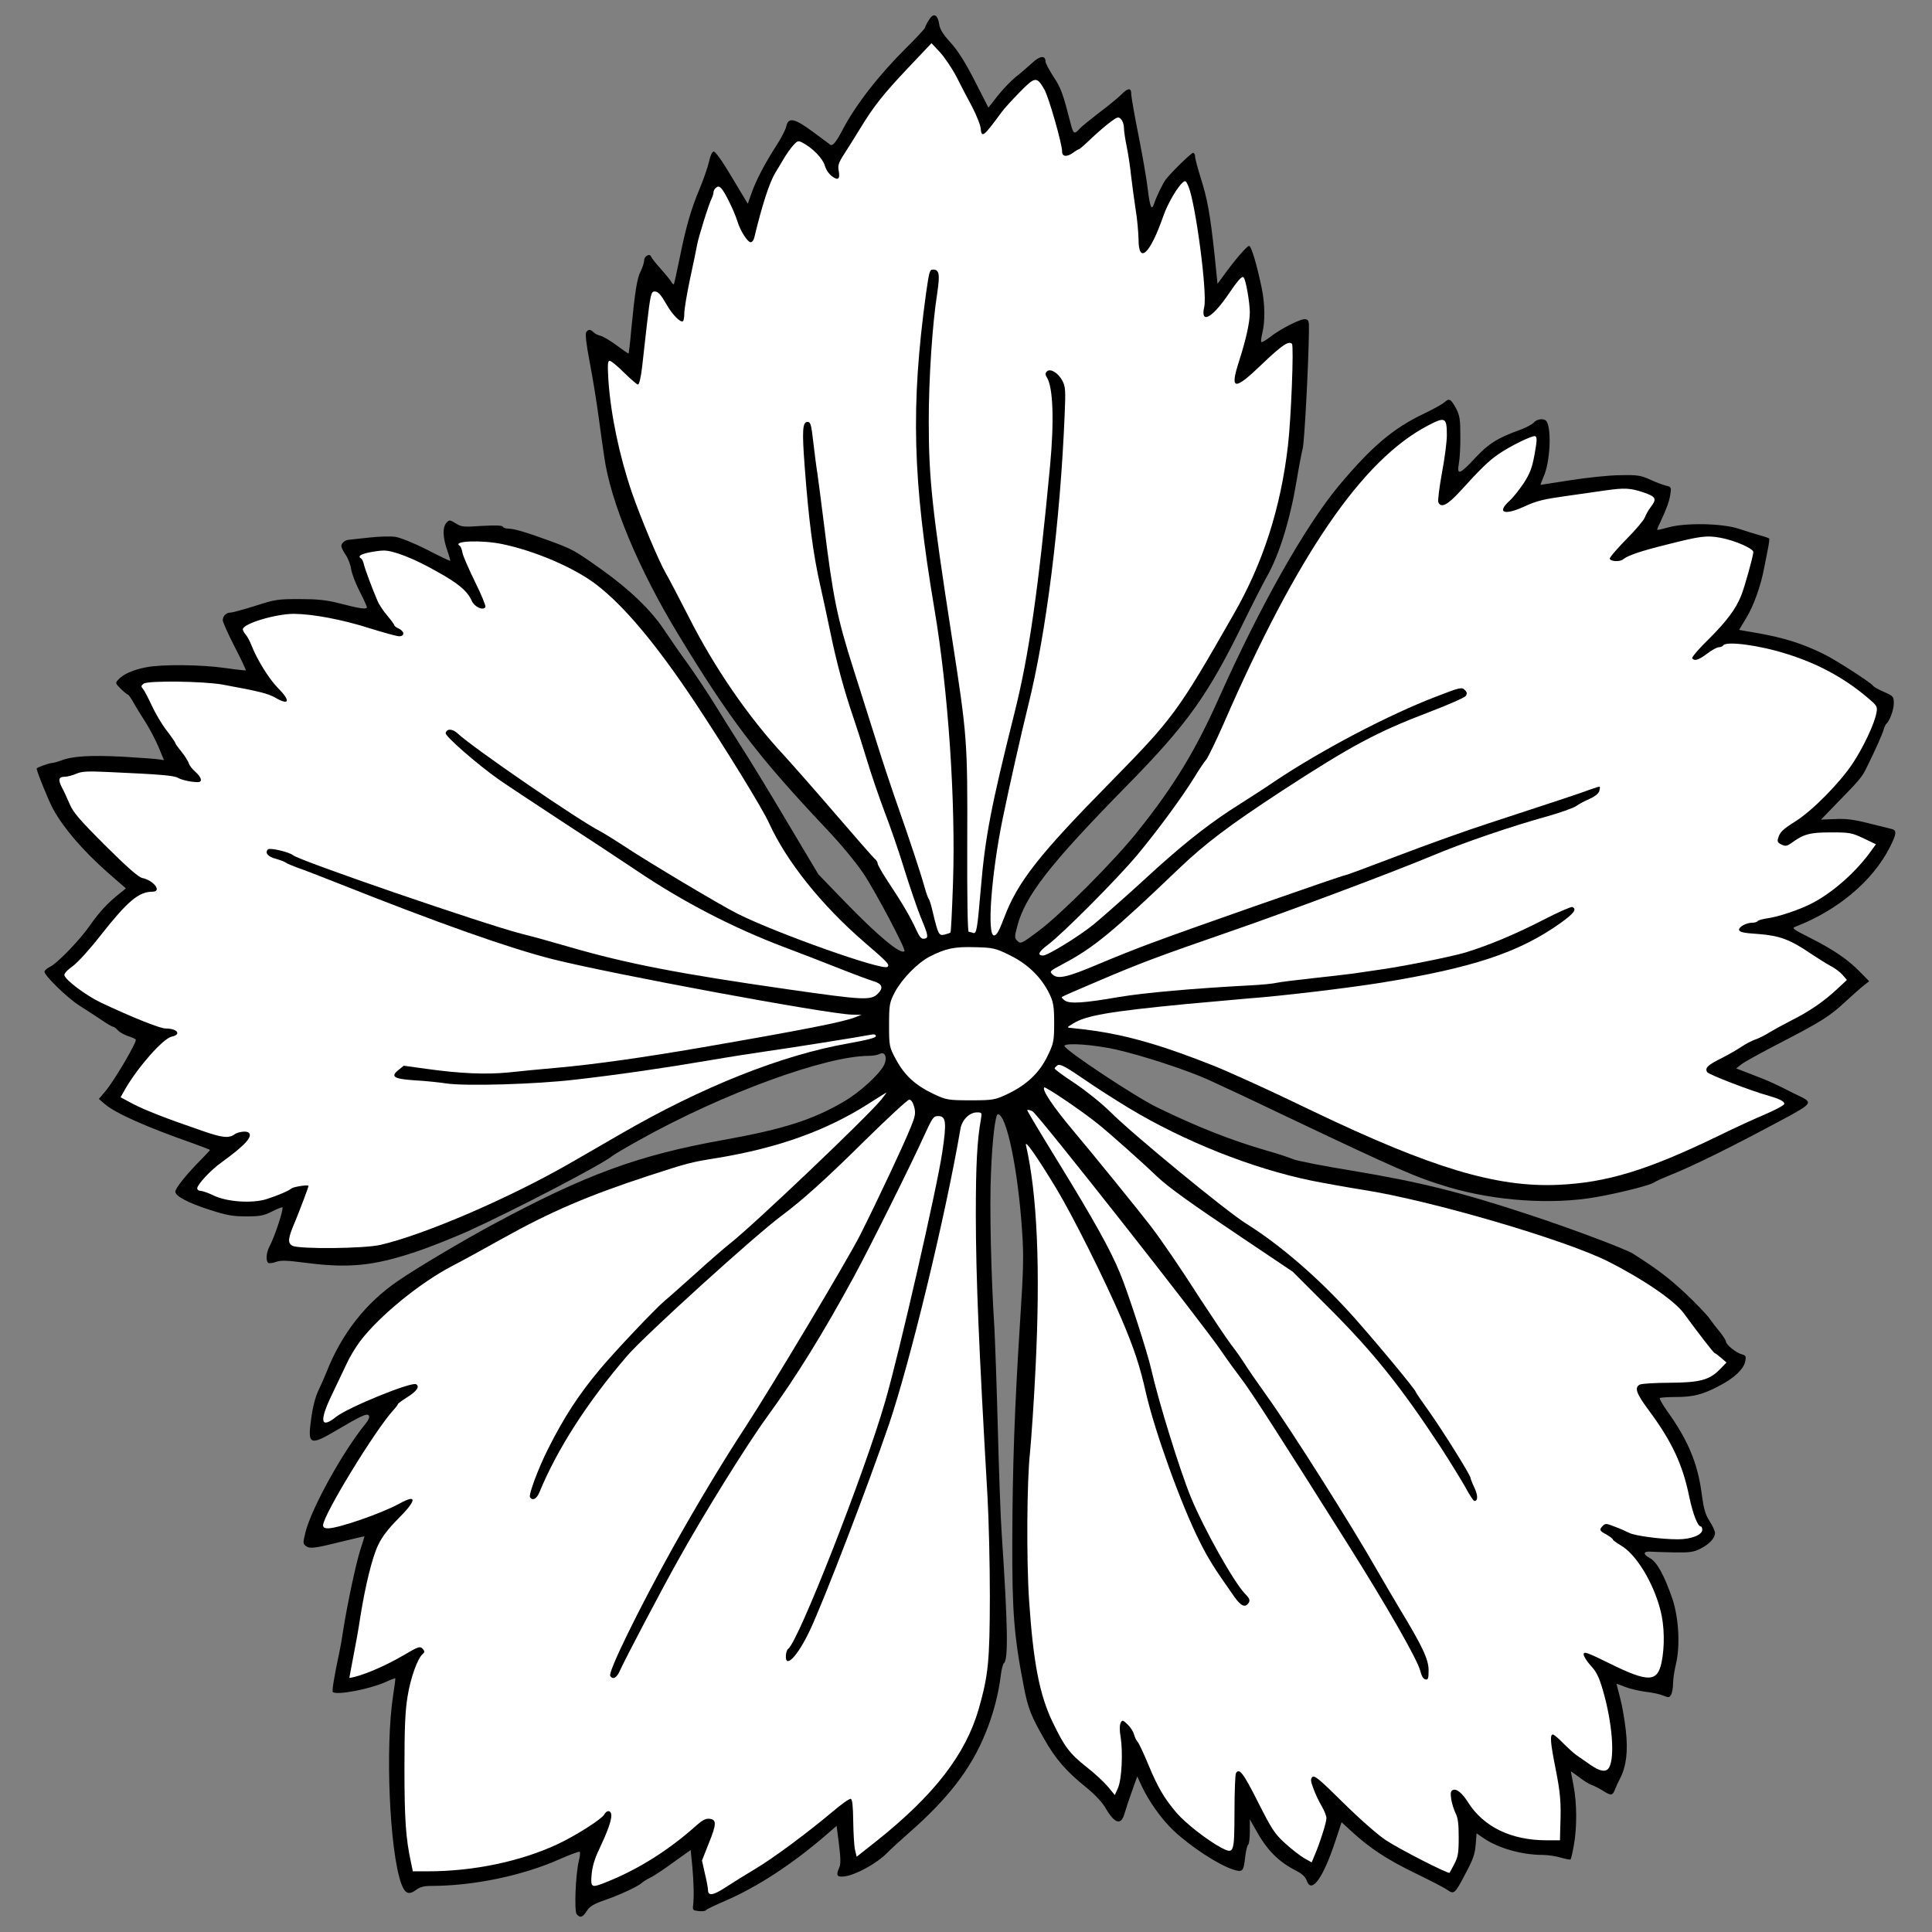 <?xml version="1.0" encoding="UTF-8" standalone="no"?>
<!DOCTYPE svg PUBLIC "-//W3C//DTD SVG 1.1//EN" "http://www.w3.org/Graphics/SVG/1.1/DTD/svg11.dtd">
<svg xmlns:xl="http://www.w3.org/1999/xlink" xmlns="http://www.w3.org/2000/svg" xmlns:dc="http://purl.org/dc/elements/1.1/" version="1.1" viewBox="40.5 67.5 283.5 283.5" width="283.5" height="283.5">
  <rect x="40.5" y="67.5" width="283.5" height="283.5" fill="#808080" stroke="none"/>
  <defs>
    <clipPath id="artboard_clip_path">
      <path d="M 40.5 67.5 L 324 67.5 L 324 340.261 L 307.892 351 L 40.5 351 Z"/>
    </clipPath>
  </defs>
  <g id="Nadeshiko_(1)" stroke="none" stroke-dasharray="none" stroke-opacity="1" fill="none" fill-opacity="1">
    <title>Nadeshiko (1)</title>
    <g id="Nadeshiko_(1)_Art" clip-path="url(#artboard_clip_path)">
      <title>Art</title>
      <g id="Group_122">
        <g id="Graphic_129">
          <path d="M 176.784 70.466 C 176.489 70.922 176.248 71.43 176.248 71.537 C 176.248 71.671 175.017 73.01 173.491 74.509 C 169.395 78.578 166.022 82.941 164.122 86.582 C 163.212 88.322 162.703 88.937 162.355 88.75 C 162.221 88.643 161.043 87.786 159.758 86.823 C 157.081 84.842 156.171 84.654 155.877 86.046 C 155.796 86.475 155.181 87.679 154.512 88.723 C 152.745 91.454 151.487 93.863 150.817 95.737 L 150.228 97.396 L 147.899 93.515 C 146.481 91.132 145.463 89.687 145.223 89.74 C 144.982 89.767 144.714 90.383 144.527 91.266 C 144.339 92.069 143.75 93.783 143.215 95.067 C 141.903 98.173 141.154 100.796 140.243 105.32 C 139.815 107.381 139.44 109.121 139.387 109.202 C 139.307 109.282 139.146 109.095 138.985 108.827 C 138.825 108.559 138.129 107.703 137.433 106.926 C 136.737 106.15 136.121 105.374 136.041 105.16 C 135.853 104.624 135.023 105.079 135.023 105.722 C 135.023 106.016 134.782 106.739 134.515 107.301 C 133.979 108.345 133.685 110.139 133.123 115.948 C 132.962 117.848 132.775 119.374 132.721 119.374 C 132.668 119.374 131.865 118.839 130.981 118.169 C 130.071 117.5 129.027 116.885 128.626 116.777 C 128.251 116.697 127.769 116.456 127.582 116.242 C 127.126 115.814 126.859 115.787 126.538 116.215 C 126.35 116.456 126.511 117.875 127.019 120.579 C 127.448 122.774 128.037 126.388 128.331 128.609 C 128.626 130.805 129 133.455 129.161 134.499 C 130.071 141.111 134.194 151.015 140.029 160.599 C 147.578 173.047 151.727 178.481 161.498 188.841 C 163.8 191.25 166.049 193.98 167.173 195.64 C 168.94 198.263 173.464 206.83 173.223 207.07 C 172.688 207.633 169.342 204.849 164.47 199.816 L 160.588 195.801 L 156.037 188.171 C 153.548 183.969 150.469 178.909 149.184 176.928 C 147.926 174.947 146.186 172.163 145.33 170.771 C 144.473 169.379 142.787 166.836 141.582 165.123 C 140.351 163.436 138.718 161.081 137.941 159.903 C 136.041 157.039 132.882 153.987 128.733 151.042 C 124.771 148.231 124.583 148.124 121.103 146.839 C 117.73 145.608 115.937 145.073 115.107 145.073 C 114.732 145.073 114.357 144.939 114.277 144.778 C 114.143 144.591 113.153 144.564 111.199 144.671 C 108.522 144.858 108.227 144.832 107.371 144.296 C 106.487 143.761 106.434 143.761 106.005 144.216 C 105.417 144.885 105.47 146.358 106.113 148.205 C 106.407 149.035 106.594 149.757 106.568 149.784 C 106.514 149.838 104.988 149.115 103.141 148.151 C 101.24 147.187 99.233 146.384 98.51 146.277 C 97.814 146.17 96.074 146.224 94.655 146.384 C 93.236 146.545 91.871 146.679 91.657 146.706 C 91.095 146.759 90.586 147.214 90.586 147.642 C 90.586 147.83 90.881 148.419 91.229 148.927 C 91.577 149.436 91.952 150.4 92.032 151.042 C 92.139 151.685 92.674 153.13 93.263 154.255 C 93.852 155.406 94.334 156.45 94.334 156.61 C 94.334 156.958 93.317 156.824 90.051 155.968 C 88.311 155.539 86.972 155.406 84.429 155.406 C 81.297 155.406 80.869 155.459 77.978 156.396 C 76.265 156.931 74.632 157.387 74.337 157.387 C 73.695 157.387 73.186 157.895 73.186 158.511 C 73.186 158.779 73.963 160.519 74.926 162.392 C 75.89 164.239 76.613 165.819 76.586 165.872 C 76.532 165.899 75.167 165.765 73.561 165.524 C 69.974 165.016 64.272 164.962 61.943 165.417 C 59.989 165.792 58.57 166.435 57.847 167.238 C 57.392 167.72 57.419 167.773 58.249 168.603 C 58.704 169.058 59.186 169.433 59.266 169.433 C 59.373 169.433 59.721 169.941 60.069 170.557 C 60.417 171.2 61.22 172.484 61.836 173.448 C 62.452 174.412 63.308 176.045 63.763 177.116 L 64.567 179.043 L 63.844 178.936 C 63.469 178.856 61.033 178.695 58.463 178.534 C 53.778 178.293 51.102 178.454 49.469 179.096 C 49.04 179.257 48.398 179.444 48.05 179.471 C 47.461 179.552 45.881 180.14 45.881 180.274 C 45.881 180.703 47.702 185.173 48.318 186.271 C 49.95 189.162 52.627 192.267 56.268 195.506 L 58.972 197.862 L 58.115 198.558 C 56.268 200.03 55.144 201.235 53.698 203.296 C 52.119 205.545 48.906 208.864 47.782 209.399 C 47.407 209.587 47.086 209.854 47.033 210.042 C 46.872 210.524 50.352 213.923 52.172 215.074 C 53.056 215.637 54.474 216.547 55.304 217.109 C 56.134 217.698 56.937 218.153 57.071 218.153 C 57.205 218.153 57.526 218.394 57.794 218.688 C 58.035 218.956 58.704 219.331 59.239 219.518 C 59.775 219.679 60.31 219.92 60.417 220.027 C 60.685 220.268 57.419 225.836 56.027 227.549 L 55.01 228.754 L 55.84 229.476 C 57.339 230.815 61.97 232.876 68.85 235.285 C 70.188 235.767 71.312 236.196 71.312 236.249 C 71.312 236.303 70.67 236.972 69.92 237.748 C 67.913 239.756 66.226 241.871 66.226 242.352 C 66.226 243.022 68.047 243.985 71.259 245.029 C 73.775 245.832 74.632 245.993 76.613 245.993 C 78.62 245.993 79.183 245.886 80.307 245.324 C 81.03 244.949 81.752 244.655 81.913 244.655 C 82.234 244.655 80.842 248.911 80.039 250.41 C 79.557 251.32 79.477 252.578 79.879 252.819 C 80.039 252.9 80.548 252.846 81.03 252.659 C 81.726 252.418 82.582 252.444 85.259 252.792 C 91.63 253.622 95.217 253.274 101.374 251.24 C 103.329 250.597 106.835 249.205 109.191 248.161 C 115.857 245.136 128.92 238.337 130.339 237.132 C 130.633 236.892 132.507 235.794 134.488 234.696 C 146.641 227.924 161.686 222.436 168.003 222.436 C 168.592 222.436 169.288 222.302 169.556 222.168 C 170.386 221.713 170.761 222.731 170.198 223.828 C 169.476 225.22 166.611 227.817 164.309 229.155 C 159.732 231.832 155.502 233.171 146.802 234.75 C 134.14 236.999 126.43 239.836 112.537 247.332 C 108.334 249.607 101.508 253.649 98.885 255.469 C 94.173 258.682 90.613 263.233 88.418 268.827 C 88.124 269.577 87.561 270.835 87.187 271.611 C 86.785 272.468 86.384 273.994 86.169 275.627 C 85.607 279.535 85.955 279.696 89.81 277.42 C 93.477 275.252 94.388 274.824 94.628 275.225 C 94.762 275.439 94.575 275.894 94.173 276.376 C 90.8 280.499 86.25 288.744 85.34 292.277 C 84.938 293.937 84.938 294.017 85.393 294.365 C 85.982 294.794 86.651 294.713 90.934 293.642 C 92.594 293.241 93.959 292.92 93.986 292.947 C 93.986 292.947 93.745 293.803 93.397 294.847 C 92.781 296.694 91.47 302.824 90.854 306.76 C 90.693 307.857 90.452 309.249 90.319 309.838 C 89.569 313.345 89.194 315.62 89.328 315.781 C 89.864 316.289 94.575 315.406 96.984 314.362 C 97.787 313.987 98.456 313.746 98.51 313.773 C 98.537 313.827 98.403 314.951 98.189 316.263 C 97.011 323.865 97.653 339.043 99.367 343.862 C 99.929 345.388 100.464 345.629 101.589 344.799 C 102.124 344.397 102.74 344.237 103.757 344.237 C 109.967 344.237 117.195 342.738 122.656 340.301 C 124.182 339.632 125.467 339.15 125.574 339.231 C 125.654 339.338 125.601 339.927 125.44 340.542 C 124.958 342.523 124.744 347.931 125.119 348.386 C 125.627 348.975 126.002 348.868 126.591 347.931 C 127.019 347.262 127.555 346.913 129.161 346.351 C 131.436 345.575 134.167 344.29 134.702 343.781 C 134.89 343.594 135.425 343.273 135.907 343.032 C 136.389 342.818 137.915 341.801 139.307 340.783 L 141.85 338.963 L 142.091 341.399 C 142.305 343.835 142.358 345.923 142.198 347.181 C 142.117 347.77 142.224 347.85 143.027 347.931 C 143.536 347.984 144.018 347.931 144.098 347.797 C 144.179 347.663 145.463 347.047 146.909 346.432 C 151.567 344.424 156.626 341.131 161.525 336.929 L 163.265 335.429 L 163.613 338.16 C 163.854 340.087 163.881 341.078 163.667 341.506 C 163.131 342.684 163.292 342.978 164.416 342.845 C 166.129 342.604 169.101 340.971 170.627 339.445 C 171.135 338.909 172.527 337.651 173.705 336.607 C 179.594 331.468 182.967 327.104 185.109 321.831 C 186.233 319.1 187.036 316.048 187.357 313.318 C 187.465 312.435 187.679 311.632 187.813 311.551 C 188.482 311.123 188.375 305.769 187.491 292.572 C 187.331 290.43 187.09 283.631 186.929 277.447 C 186.769 271.263 186.528 264.517 186.421 262.456 C 185.912 254.452 185.698 244.574 185.912 239.702 C 186.099 234.83 186.554 231.002 186.929 231.002 C 188.187 231.029 189.847 238.926 190.463 247.867 C 190.73 251.695 190.704 253.462 190.195 261.252 C 189.365 274.262 189.071 282.881 189.044 293.776 C 189.017 303.975 189.285 307.563 190.73 314.978 C 191.319 318.11 191.801 319.314 193.702 322.634 C 195.362 325.578 196.914 327.372 199.725 329.647 C 201.063 330.718 202.188 331.923 202.643 332.672 C 204.035 335.108 204.999 335.429 205.507 333.636 C 205.775 332.726 206.069 331.816 206.819 329.728 L 207.381 328.175 L 207.997 329.513 C 209.067 331.816 210.915 334.412 212.681 336.099 C 215.224 338.481 219.213 341.105 221.435 341.827 C 222.854 342.282 222.988 342.149 223.228 339.9 C 223.335 339.043 223.523 338.267 223.657 338.187 C 223.791 338.106 223.898 337.25 223.898 336.259 L 223.898 334.466 L 224.701 335.885 C 226.414 339.017 228.074 340.676 230.804 342.068 C 231.58 342.47 232.062 342.925 232.25 343.46 C 232.946 345.495 234.686 343.059 236.506 337.491 L 237.363 334.894 L 238.996 336.393 C 241.619 338.776 244.108 340.409 248.258 342.416 C 250.399 343.46 252.487 344.531 252.889 344.825 C 253.853 345.522 254.013 345.388 255.593 342.336 C 256.637 340.409 256.931 339.552 257.038 338.213 L 257.172 336.527 L 258.269 337.277 C 260.411 338.722 263.838 339.686 266.836 339.686 C 267.612 339.686 268.843 339.873 269.539 340.087 C 270.262 340.301 270.905 340.409 270.958 340.355 C 271.038 340.275 271.253 339.365 271.44 338.294 C 271.922 335.644 271.895 332.137 271.413 329.594 C 271.199 328.443 271.012 327.479 271.012 327.452 C 271.012 327.399 271.547 327.8 272.216 328.282 C 272.859 328.791 273.689 329.299 274.01 329.406 C 274.358 329.513 275.081 329.888 275.616 330.209 C 276.901 331.039 277.115 331.012 277.463 330.129 C 277.624 329.701 277.972 328.951 278.239 328.443 C 279.15 326.676 279.417 324.427 279.069 321.402 C 278.909 319.903 278.534 317.762 278.239 316.664 C 277.945 315.567 277.704 314.63 277.704 314.603 C 277.704 314.549 278.293 314.764 279.016 315.058 C 279.738 315.326 281.077 315.647 282.014 315.754 C 282.951 315.861 284.102 316.102 284.584 316.316 C 285.36 316.637 285.467 316.611 285.735 316.156 C 285.869 315.861 286.003 315.138 286.003 314.549 C 286.003 313.96 286.19 312.675 286.431 311.658 C 287.073 308.955 286.832 304.859 285.895 302.075 C 284.718 298.675 283.647 296.694 282.603 296.132 C 281.505 295.543 281.612 295.088 282.817 295.195 C 283.326 295.222 284.878 295.275 286.297 295.302 C 288.492 295.329 289.054 295.249 290.045 294.74 C 291.356 294.071 292.133 293.214 292.159 292.465 C 292.159 292.17 291.812 291.394 291.356 290.698 C 290.714 289.681 290.5 288.931 290.179 286.522 C 289.616 282.212 288.144 278.732 285.173 274.61 C 284.477 273.619 283.968 272.736 284.048 272.655 C 284.155 272.575 285.199 272.495 286.377 272.495 C 288.974 272.495 290.339 272.147 292.829 270.835 C 294.997 269.711 296.362 268.399 296.603 267.248 C 296.737 266.525 296.683 266.391 296.095 266.231 C 295.291 266.043 293.766 264.812 293.766 264.357 C 293.766 264.196 293.364 263.581 292.909 262.992 C 292.427 262.429 291.731 261.519 291.356 260.984 C 290.982 260.449 289.429 258.816 287.876 257.343 C 285.387 255.014 283.647 253.703 280.113 251.454 C 279.043 250.785 270.958 247.733 264.908 245.752 C 255.03 242.486 248.847 240.934 238.996 239.301 C 234.712 238.605 230.777 237.828 230.296 237.614 C 229.787 237.4 228.074 236.811 226.441 236.356 C 221.248 234.857 216.268 232.903 210.379 230.039 C 207.14 228.486 196.539 221.446 196.7 220.964 C 196.861 220.482 200.956 220.776 204.222 221.499 C 208.023 222.356 214.287 224.39 217.634 225.863 C 218.945 226.451 224.005 228.807 228.85 231.136 C 245.822 239.194 248.231 240.264 253.076 241.71 C 259.956 243.744 268.281 244.307 274.759 243.156 C 278.106 242.567 282.549 241.442 283.165 241.041 C 283.486 240.827 284.37 240.425 285.173 240.104 C 288.787 238.685 294.649 235.794 303.081 231.243 C 306.16 229.557 306.374 229.262 304.955 228.539 C 304.473 228.325 303.215 227.683 302.144 227.147 C 301.1 226.612 299.468 225.889 298.531 225.541 C 297.594 225.167 296.496 224.765 296.041 224.578 L 295.265 224.283 L 296.041 223.667 C 296.496 223.319 299.012 221.927 301.663 220.562 C 307.712 217.43 308.971 216.654 311.353 214.432 C 312.397 213.468 313.602 212.398 314.03 212.076 L 314.78 211.487 L 313.441 210.122 C 311.701 208.329 309.56 206.856 306.106 205.116 C 303.563 203.831 303.376 203.697 303.965 203.483 C 310.202 201.074 315.342 196.737 317.831 191.785 C 318.849 189.751 318.875 189.296 317.938 189.108 C 317.51 189.001 315.984 188.626 314.485 188.252 C 312.424 187.743 311.3 187.609 309.747 187.689 L 307.712 187.77 L 310.041 185.361 C 313.468 181.854 313.736 181.532 314.458 180.033 C 315.636 177.651 316.734 175.215 316.921 174.519 C 317.028 174.144 317.189 173.796 317.296 173.716 C 317.778 173.314 318.393 171.655 318.393 170.744 C 318.393 169.7 318.34 169.647 316.948 169.031 C 316.145 168.683 315.422 168.282 315.342 168.121 C 315.074 167.693 310.095 164.48 308.301 163.57 C 305.089 161.964 302.332 161.081 298.156 160.358 L 295.693 159.93 L 296.737 158.19 C 297.835 156.423 298.905 153.371 299.36 150.882 C 299.521 150.132 299.762 148.847 299.923 148.044 C 300.083 147.268 300.164 146.572 300.11 146.518 C 300.056 146.465 299.414 146.224 298.691 146.036 C 297.968 145.822 296.55 145.394 295.506 145.046 C 293.096 144.296 287.823 144.189 285.333 144.885 C 284.477 145.126 283.727 145.287 283.674 145.26 C 283.647 145.206 283.834 144.698 284.129 144.136 C 285.092 142.048 285.414 141.164 285.601 140.067 C 285.762 138.996 285.735 138.942 285.012 138.782 C 284.611 138.675 283.54 138.3 282.683 137.898 C 281.264 137.256 280.809 137.176 278.266 137.229 C 276.714 137.229 273.448 137.577 271.038 137.952 C 268.602 138.327 266.595 138.648 266.568 138.648 C 266.514 138.648 266.729 138.113 266.996 137.47 C 267.96 135.355 268.201 130.59 267.451 129.332 C 267.13 128.85 266.059 128.931 265.551 129.52 C 265.31 129.787 264.346 130.296 263.436 130.617 C 260.25 131.768 258.885 132.625 256.931 134.74 C 254.656 137.176 254.254 137.283 254.575 135.489 C 254.709 134.793 254.816 132.973 254.789 131.42 C 254.789 129.011 254.682 128.449 254.174 127.458 C 253.397 126.013 253.157 125.906 252.461 126.521 C 252.139 126.816 250.828 127.539 249.543 128.154 C 244.992 130.296 241.78 133 236.908 138.835 C 231.982 144.778 225.45 156.343 219.454 169.727 C 215.947 177.624 212.788 182.817 207.435 189.51 C 204.062 193.766 196.165 201.69 192.845 204.153 C 190.409 205.973 190.275 206.026 189.82 205.598 C 189.365 205.143 189.338 205.036 189.767 203.43 C 190.945 198.933 194.505 194.355 205.828 182.817 C 214.743 173.743 217.741 169.54 222.961 158.859 C 224.326 156.048 225.905 152.996 226.441 152.033 C 228.208 148.927 229.814 143.734 230.751 138.113 C 231.099 135.971 231.527 133.803 231.661 133.294 C 231.902 132.464 232.517 120.98 232.571 116.162 C 232.598 114.582 232.544 114.422 232.036 114.341 C 231.366 114.234 228.341 115.787 226.816 116.992 C 226.227 117.447 225.664 117.768 225.584 117.688 C 225.504 117.581 225.584 116.992 225.745 116.322 C 226.146 114.689 226.119 112.12 225.664 109.871 C 224.942 106.364 224.112 103.58 223.791 103.58 C 223.469 103.58 221.569 105.802 219.963 108.051 L 219.159 109.148 L 218.704 104.704 C 218.062 98.842 217.66 96.62 216.67 93.542 C 216.242 92.15 215.867 90.758 215.867 90.463 C 215.867 90.169 215.733 89.928 215.572 89.928 C 215.305 89.928 212.467 92.685 211.584 93.809 C 211.129 94.398 210.165 96.406 209.871 97.343 C 209.496 98.494 209.255 97.959 208.934 95.335 C 208.773 93.916 208.157 90.329 207.568 87.385 C 206.979 84.44 206.498 81.71 206.498 81.281 C 206.498 80.344 206.016 80.371 205.025 81.388 C 204.597 81.817 203.151 83.021 201.813 84.012 C 200.501 85.029 199.163 86.1 198.895 86.421 C 198.172 87.224 197.985 87.144 197.664 85.832 C 196.432 81.067 196.191 80.425 195.094 78.765 C 194.451 77.774 193.916 76.757 193.916 76.516 C 193.916 75.579 193.059 75.686 191.935 76.757 C 191.319 77.319 190.275 78.23 189.579 78.765 C 188.91 79.3 187.706 80.532 186.929 81.522 L 185.537 83.289 L 183.529 79.354 C 182.111 76.597 181.067 74.937 179.996 73.759 C 178.845 72.501 178.417 71.805 178.309 71.002 C 178.069 69.556 177.453 69.342 176.784 70.466 Z" fill="black"/>
        </g>
        <g id="Graphic_128">
          <path d="M 180.853 78.765 C 181.468 79.996 182.512 82.004 183.155 83.182 C 183.77 84.387 184.333 85.752 184.386 86.234 C 184.547 87.813 184.734 87.679 187.518 83.905 C 187.839 83.45 189.017 82.165 190.115 81.04 C 192.39 78.711 192.631 78.685 193.755 80.639 C 194.371 81.683 196.379 88.67 196.352 89.74 C 196.352 90.49 197.021 90.57 197.905 89.955 C 198.333 89.633 198.761 89.392 198.842 89.392 C 198.922 89.392 199.752 88.67 200.662 87.786 C 201.599 86.903 202.857 85.832 203.473 85.377 C 204.49 84.627 204.624 84.601 204.999 85.002 C 205.239 85.216 205.427 85.805 205.427 86.26 C 205.427 86.742 205.614 87.947 205.828 88.991 C 206.042 90.008 206.337 91.935 206.471 93.274 C 206.631 94.586 206.926 96.834 207.14 98.226 C 207.381 99.618 207.542 101.599 207.568 102.59 C 207.568 106.364 209.255 104.812 211.209 99.19 C 211.825 97.423 213.27 94.907 214.1 94.238 C 214.448 93.943 214.555 94.05 214.903 94.88 C 215.947 97.396 217.687 110.567 217.205 112.548 C 216.643 115.011 218.223 114.288 220.498 111.049 C 222.211 108.532 222.747 107.944 222.988 108.211 C 223.309 108.532 223.871 111.745 223.898 113.297 C 223.898 114.796 223.362 117.259 222.292 120.579 C 220.953 124.755 221.595 124.862 225.584 121.034 C 228.609 118.143 229.6 117.473 230.081 117.955 C 230.376 118.25 229.948 129.065 229.492 132.893 C 228.422 142.101 225.825 150.159 221.515 157.654 C 213.297 172.056 212.655 172.886 203.312 182.416 C 192.979 192.909 189.82 196.925 187.866 202.118 C 187.09 204.153 186.742 204.768 186.367 204.768 C 185.296 204.768 185.965 195.801 187.625 187.663 C 188.616 182.844 190.382 175.028 191.373 171.039 C 194.023 160.438 196.084 144.082 196.727 128.342 C 196.887 124.781 196.834 124.219 196.406 123.389 C 195.79 122.212 194.612 121.516 194.13 121.997 C 193.862 122.265 193.862 122.453 194.103 122.854 C 195.04 124.3 195.201 129.279 194.585 135.864 C 192.872 154.04 191.48 163.704 189.365 172.11 C 185.885 185.976 185.055 190.393 184.413 197.996 C 183.904 203.938 183.797 204.581 183.289 204.393 C 183.074 204.313 182.78 204.233 182.646 204.233 C 182.485 204.233 182.405 199.173 182.432 191.169 C 182.485 176.152 182.432 175.536 180.157 160.867 C 177.265 142.208 176.784 137.684 176.784 129.305 C 176.784 123.015 177.319 115.011 178.015 110.62 C 178.443 107.756 178.336 107.06 177.426 107.06 C 176.917 107.06 176.864 107.248 176.382 110.567 C 174.133 127.057 174.401 137.818 177.613 156.851 C 179.648 168.897 180.745 185.146 180.344 197.059 C 180.21 200.994 180.049 204.286 179.969 204.34 C 179.916 204.393 179.541 204.527 179.139 204.634 C 178.283 204.849 178.176 204.661 177.426 201.556 C 177.185 200.458 176.891 199.495 176.784 199.414 C 176.703 199.334 176.409 198.558 176.168 197.674 C 175.606 195.64 174 190.795 172.233 185.762 C 171.483 183.62 170.065 179.418 169.128 176.393 C 168.164 173.368 166.665 168.603 165.781 165.819 C 163.319 158.083 162.756 155.325 161.391 144.27 C 161.016 141.245 160.588 138.006 160.454 137.042 C 160.294 136.078 160.026 133.963 159.839 132.357 C 159.544 129.734 159.437 129.413 158.982 129.413 C 158.259 129.413 158.179 130.697 158.58 135.971 C 159.169 143.841 159.812 148.82 160.883 153.505 C 161.257 155.111 161.9 158.19 162.355 160.331 C 163.238 164.641 164.363 168.817 165.674 172.645 C 166.156 174.037 167.066 176.875 167.682 178.936 C 168.298 180.997 169.476 184.424 170.279 186.565 C 171.108 188.707 172.447 192.561 173.223 195.131 C 174.026 197.701 175.097 200.833 175.606 202.091 C 176.757 204.849 176.784 205.143 176.114 205.25 C 175.686 205.304 175.445 205.009 174.937 203.912 C 174.16 202.198 172.929 200.057 170.841 196.925 C 169.984 195.64 169.288 194.409 169.288 194.221 C 169.288 194.034 169.101 193.686 168.833 193.498 C 168.592 193.284 165.969 190.286 162.997 186.833 C 160.026 183.38 156.626 179.525 155.475 178.267 C 150.362 172.779 145.303 165.444 141.555 158.002 C 140.136 155.245 138.637 152.354 138.209 151.631 C 137.138 149.784 134.488 143.44 133.203 139.719 C 131.383 134.365 130.125 128.369 129.777 123.309 C 129.643 120.953 129.67 120.445 129.964 120.445 C 130.178 120.445 131.115 121.221 132.079 122.185 C 133.042 123.122 133.953 123.925 134.113 123.925 C 134.301 123.925 134.542 122.908 134.729 121.301 C 134.89 119.883 135.211 117.099 135.425 115.118 C 135.934 110.781 136.041 110.272 136.549 110.272 C 137.085 110.272 137.459 110.701 138.37 112.28 C 139.146 113.645 140.351 114.877 140.699 114.636 C 140.832 114.582 140.913 114.047 140.913 113.485 C 140.913 112.896 141.287 110.647 141.743 108.479 C 142.224 106.311 142.679 104.035 142.787 103.446 C 143.001 102.268 144.553 97.289 144.955 96.567 C 145.089 96.299 145.196 95.924 145.196 95.71 C 145.196 95.523 145.356 95.201 145.571 95.041 C 145.865 94.8 146.026 94.827 146.347 95.148 C 146.855 95.656 148.247 98.494 148.703 99.966 C 149.131 101.385 150.202 103.045 150.657 103.045 C 150.844 103.045 151.085 102.777 151.165 102.429 C 152.343 97.557 153.387 94.318 154.271 92.846 C 154.512 92.471 155.047 91.561 155.475 90.838 C 155.904 90.115 156.546 89.205 156.921 88.803 C 157.536 88.134 157.644 88.107 158.286 88.455 C 159.732 89.205 161.231 90.758 161.525 91.775 C 161.686 92.364 162.114 93.006 162.569 93.354 C 163.506 94.05 163.8 93.783 163.56 92.498 C 163.426 91.775 163.56 91.347 164.416 90.035 C 164.978 89.178 166.022 87.492 166.745 86.314 C 168.699 83.102 170.091 81.335 173.812 77.4 L 177.185 73.839 L 178.443 75.178 C 179.113 75.927 180.21 77.534 180.853 78.765 Z" fill="#FFFFFF"/>
        </g>
        <g id="Graphic_127">
          <path d="M 252.809 131.367 C 252.809 132.33 252.487 134.82 252.086 136.908 C 251.711 138.996 251.47 140.923 251.55 141.164 C 251.925 142.128 252.916 141.619 254.816 139.531 C 257.6 136.453 258.992 135.088 260.331 134.178 C 262.098 132.946 265.363 131.367 265.765 131.501 C 266.059 131.634 266.059 132.089 265.685 134.151 C 265.31 136.212 265.015 136.935 264.105 138.38 C 263.463 139.317 262.553 140.495 262.044 140.95 C 260.036 142.77 261.241 143.199 264.346 141.753 C 265.952 141.004 267.077 140.736 270.342 140.281 C 272.564 139.96 275.161 139.585 276.178 139.451 C 278.802 139.076 279.738 139.103 281.639 139.746 C 283.513 140.388 283.674 140.682 282.683 141.967 C 282.335 142.422 281.987 143.092 281.853 143.44 C 281.746 143.788 280.542 145.233 279.15 146.625 C 277.758 148.044 276.66 149.329 276.714 149.49 C 276.874 149.918 278.239 149.971 278.721 149.543 C 279.39 149.008 281.211 148.365 285.226 147.375 C 289.991 146.17 290.928 146.036 292.963 146.411 C 295.024 146.786 297.781 147.99 297.781 148.499 C 297.781 149.061 296.469 153.773 295.988 154.924 C 295.184 156.905 293.873 158.645 291.303 161.215 C 289.831 162.633 288.733 163.945 288.813 164.079 C 289.108 164.561 289.777 164.347 291.008 163.41 C 291.678 162.901 292.454 162.473 292.722 162.473 C 292.989 162.473 293.284 162.339 293.364 162.205 C 293.792 161.536 298.691 162.178 302.707 163.463 C 307.338 164.909 311.192 167.024 314.592 169.915 C 315.957 171.066 316.011 171.2 315.85 172.083 C 315.556 173.716 313.95 177.116 312.344 179.552 C 310.47 182.362 306.508 186.405 304.018 187.984 C 302.037 189.242 301.689 189.59 301.422 190.5 C 301.261 190.982 301.368 191.169 301.93 191.437 C 302.492 191.705 302.733 191.651 303.349 191.223 C 305.169 189.885 306.08 189.644 309.158 189.644 C 311.915 189.644 312.21 189.697 313.923 190.5 L 315.77 191.384 L 315.154 192.24 C 312.933 195.399 309.372 198.558 306.213 200.137 C 304.473 201.021 301.502 202.011 300.003 202.225 C 299.227 202.332 298.531 202.52 298.424 202.654 C 298.343 202.787 298.022 202.894 297.674 202.894 C 296.764 202.894 295.613 203.51 295.693 203.965 C 295.773 204.286 296.389 204.42 298.504 204.554 C 301.636 204.795 303.162 205.357 306.187 207.418 C 307.231 208.114 308.569 208.944 309.158 209.266 C 309.747 209.56 310.523 210.149 310.871 210.55 L 311.514 211.3 L 309.988 212.719 C 308.114 214.459 306.026 215.904 303.403 217.216 C 302.305 217.778 300.833 218.581 300.164 218.983 C 299.494 219.411 298.531 219.893 298.022 220.054 C 297.513 220.241 296.63 220.696 296.041 221.098 C 295.452 221.499 294.194 222.222 293.257 222.704 C 291.089 223.774 290.634 224.203 291.008 224.819 C 291.223 225.193 297.594 227.629 300.056 228.299 C 301.556 228.727 302.332 229.102 302.332 229.476 C 302.332 229.664 301.1 230.333 299.601 230.975 C 298.075 231.618 294.97 233.037 292.695 234.161 C 282.201 239.247 276.259 241.041 269.138 241.362 C 260.063 241.763 250.533 238.872 233.187 230.574 C 227.619 227.897 225.504 226.907 220.552 224.711 C 218.463 223.774 214.127 222.142 211.45 221.258 C 206.31 219.599 202.75 218.849 197.664 218.34 C 197.021 218.287 197.021 218.26 197.958 217.698 C 199.832 216.52 203.205 215.931 214.528 214.834 C 218.276 214.486 222.452 214.111 223.764 214.004 C 228.261 213.682 238.192 212.505 243.172 211.702 C 256.69 209.506 263.436 207.258 269.486 202.948 C 271.467 201.529 271.949 200.887 271.199 200.592 C 271.012 200.539 269.111 201.369 266.996 202.466 C 262.767 204.634 259.046 206.187 255.486 207.285 C 253.29 207.927 245.795 209.426 242.502 209.854 C 241.619 209.988 240.066 210.202 239.022 210.363 C 238.005 210.497 235.275 210.818 232.999 211.059 C 230.724 211.3 228.422 211.594 227.913 211.702 C 227.404 211.835 225.531 212.023 223.764 212.103 C 215.706 212.531 208.452 213.174 204.758 213.79 C 199.511 214.7 197.423 214.834 196.727 214.298 C 196.432 214.084 196.245 213.87 196.325 213.79 C 196.406 213.709 198.895 212.612 201.893 211.354 C 207.809 208.837 210.272 207.9 220.953 204.206 C 229.573 201.235 244.697 195.56 250.533 193.124 C 255.245 191.143 262.312 188.733 267.639 187.261 C 269.513 186.726 271.413 186.056 271.815 185.762 C 272.216 185.468 273.1 185.012 273.769 184.718 C 274.492 184.397 275.054 183.969 275.161 183.62 C 275.268 183.299 275.295 183.005 275.241 182.951 C 275.188 182.898 274.492 183.112 273.689 183.406 C 272.19 183.969 269.673 184.798 258.966 188.305 C 255.646 189.376 249.623 191.544 245.554 193.097 C 241.485 194.649 238.032 195.934 237.871 195.934 C 237.523 195.934 214.769 203.885 209.576 205.839 C 207.515 206.589 204.035 207.981 201.813 208.918 C 197.155 210.898 195.763 211.22 194.987 210.524 C 194.451 210.042 194.478 210.015 196.593 208.891 C 201.063 206.508 203.767 204.26 213.538 194.917 C 217.393 191.25 220.819 188.653 228.582 183.567 C 238.781 176.928 242.583 174.894 250.185 172.003 C 252.996 170.932 255.432 169.861 255.593 169.62 C 255.807 169.272 255.78 169.058 255.432 168.737 C 255.004 168.308 254.736 168.362 251.283 169.7 C 244.269 172.377 234.391 177.571 227.512 182.175 C 226.2 183.085 223.898 184.557 222.425 185.494 C 218.49 187.957 215.01 190.634 210.379 194.783 C 209.951 195.185 208.077 196.871 206.23 198.558 C 204.383 200.217 202 202.305 200.93 203.189 C 198.815 204.902 194.237 207.713 193.568 207.713 C 192.658 207.713 192.899 207.151 194.237 206.16 C 196.406 204.554 204.463 196.443 207.354 192.99 C 210.406 189.322 213.966 184.477 215.76 181.559 C 216.456 180.408 217.259 179.23 217.527 178.936 C 217.767 178.615 218.919 176.286 220.043 173.716 C 230.858 148.901 240.388 134.981 250.025 129.948 C 252.568 128.609 252.809 128.743 252.809 131.367 Z" fill="#FFFFFF"/>
        </g>
        <g id="Graphic_126">
          <path d="M 114.25 147.348 C 119.096 148.365 124.798 150.828 127.983 153.264 C 132.079 156.396 136.763 161.991 142.439 170.504 C 146.989 177.383 152.343 186.056 153.36 188.305 C 155.93 193.927 161.043 200.325 167.334 205.759 C 170.761 208.703 171.082 209.051 170.734 209.373 C 170.118 210.015 154.351 204.42 148.676 201.556 C 146.213 200.325 135.238 193.766 132.079 191.651 C 130.821 190.821 129.268 189.858 128.626 189.51 C 125.413 187.877 109.994 177.303 107.665 175.135 C 106.916 174.412 106.032 174.385 105.898 175.081 C 105.818 175.536 110.503 179.632 113.688 181.88 C 114.759 182.63 118.882 185.361 122.843 187.957 C 126.832 190.554 131.758 193.793 133.819 195.185 C 140.725 199.843 148.007 203.617 155.636 206.508 C 157.483 207.204 160.909 208.516 163.265 209.453 C 165.621 210.39 168.057 211.3 168.699 211.487 C 169.957 211.862 170.172 212.451 169.315 213.308 C 168.298 214.325 167.254 214.271 156.064 212.665 C 140.163 210.39 132.427 208.891 124.048 206.455 C 121.773 205.786 118.587 204.902 116.954 204.501 C 111.547 203.109 84.483 193.82 83.492 192.99 C 82.903 192.508 80.093 191.865 79.825 192.133 C 79.316 192.642 79.825 193.231 81.003 193.525 C 81.645 193.713 82.288 193.953 82.448 194.087 C 82.609 194.221 83.385 194.542 84.188 194.837 C 84.992 195.105 87.615 196.122 90.051 197.085 C 104.854 202.975 115.241 206.642 121.585 208.248 C 130.312 210.443 161.82 216.279 165.487 216.386 L 166.906 216.413 L 166.022 216.761 C 164.443 217.43 158.34 218.635 143.456 221.205 C 134.89 222.677 127.93 223.667 122.308 224.176 C 119.952 224.39 116.713 224.685 115.08 224.872 C 111.788 225.193 107.986 225.033 103.034 224.337 L 99.741 223.882 L 99.019 224.47 C 97.734 225.488 98.242 225.809 101.321 226.023 C 102.82 226.103 104.908 226.318 105.952 226.478 C 108.709 226.907 119.122 226.612 124.985 225.916 C 131.302 225.193 137.915 224.23 144.527 223.105 C 147.471 222.597 151.272 222.008 152.959 221.767 C 155.877 221.365 166.692 219.652 168.298 219.331 C 168.78 219.224 169.02 219.304 169.02 219.545 C 169.02 219.786 167.789 220.107 164.925 220.616 C 155.208 222.329 143.509 226.987 131.677 233.84 C 129.188 235.285 125.815 237.213 124.209 238.15 C 115.241 243.316 102.793 248.67 96.342 250.169 C 93.959 250.731 84.376 250.812 83.412 250.303 C 82.663 249.901 82.743 249.205 83.84 246.662 C 84.51 245.029 85.768 241.71 85.768 241.523 C 85.768 241.308 83.653 241.63 83.305 241.871 C 82.796 242.272 81.297 242.915 79.638 243.45 C 77.55 244.119 73.775 243.878 71.821 242.915 C 71.045 242.54 70.188 242.245 69.92 242.245 C 69.653 242.245 69.439 242.085 69.439 241.871 C 69.439 241.335 71.419 239.194 72.999 238.069 C 76.586 235.473 77.737 234.161 76.907 233.652 C 76.532 233.438 75.408 233.599 74.926 233.947 C 74.096 234.563 73.079 234.455 70.188 233.438 C 64.861 231.618 61.863 230.44 59.989 229.476 L 58.195 228.513 L 58.891 227.281 C 60.765 224.042 64.406 219.92 65.664 219.625 C 67.19 219.304 66.547 218.421 64.781 218.421 C 63.978 218.421 59.641 216.681 55.251 214.593 C 53.082 213.549 50.084 211.3 49.95 210.604 C 49.897 210.363 50.379 209.828 51.182 209.266 C 51.905 208.73 53.645 206.83 55.17 204.875 C 59.186 199.762 60.846 198.344 62.88 198.344 C 64.299 198.344 63.094 196.711 61.381 196.336 C 60.792 196.202 59.213 194.81 55.947 191.571 C 52.172 187.797 51.235 186.699 50.727 185.494 C 50.379 184.691 49.87 183.567 49.576 183.032 C 48.987 181.88 49.121 181.479 50.004 181.479 C 50.352 181.479 51.102 181.292 51.664 181.051 C 52.52 180.676 53.323 180.649 56.322 180.783 C 64.058 181.131 66.092 181.292 66.655 181.666 C 66.976 181.854 67.859 182.095 68.609 182.202 C 69.787 182.336 69.974 182.282 69.974 181.907 C 69.974 181.64 69.626 181.158 69.198 180.783 C 68.743 180.408 68.314 179.846 68.207 179.525 C 68.127 179.204 67.618 178.427 67.136 177.812 C 66.628 177.196 66.226 176.634 66.226 176.527 C 66.226 176.446 65.664 175.616 64.968 174.706 C 64.245 173.796 63.282 172.136 62.773 171.039 C 62.264 169.941 61.702 168.844 61.488 168.603 C 61.167 168.228 61.194 168.121 61.568 167.827 C 62.13 167.345 70.375 167.452 73.186 167.96 C 78.594 168.951 79.825 169.272 80.869 169.861 C 82.984 171.092 83.198 170.37 81.271 168.442 C 79.986 167.131 78.246 164.347 77.416 162.232 C 77.175 161.589 76.773 160.867 76.559 160.626 C 76.318 160.358 76.131 160.01 76.131 159.849 C 76.131 159.019 80.949 157.574 83.626 157.574 C 86.41 157.601 90.72 158.404 94.736 159.689 C 96.797 160.331 98.751 160.867 99.072 160.867 C 99.902 160.867 99.875 160.144 99.019 159.742 C 98.644 159.582 98.349 159.341 98.349 159.234 C 98.349 159.127 97.894 158.511 97.359 157.868 C 96.797 157.226 96.128 156.235 95.887 155.647 C 95.11 153.826 94.093 151.123 93.906 150.346 C 93.825 149.945 93.638 149.543 93.504 149.463 C 92.969 149.142 93.344 148.847 94.602 148.579 C 95.351 148.419 96.342 148.285 96.824 148.285 C 98.242 148.285 101.267 149.463 104.56 151.337 C 107.799 153.13 109.084 154.228 109.726 155.673 C 110.128 156.557 111.386 157.146 111.734 156.583 C 111.814 156.423 111.145 154.763 110.208 152.889 C 109.298 151.015 108.441 149.088 108.361 148.606 C 108.281 148.124 108.093 147.669 107.96 147.589 C 106.782 146.866 111.172 146.706 114.25 147.348 Z" fill="#FFFFFF"/>
        </g>
        <g id="Graphic_125">
          <path d="M 188.737 207.701 C 191.311 208.972 193.28 210.88 194.461 213.273 C 195.066 214.484 195.188 215.211 195.188 217.603 C 195.188 220.268 195.097 220.662 194.188 222.509 C 193.007 224.931 191.16 226.688 188.374 228.02 C 186.527 228.899 186.194 228.959 182.923 228.959 C 179.652 228.959 179.319 228.899 177.472 228.02 C 174.807 226.748 173.232 225.295 171.991 222.993 C 170.992 221.176 170.961 220.964 170.961 217.906 C 170.961 214.999 171.022 214.575 171.809 213.091 C 172.869 211.123 175.11 208.821 176.897 207.882 C 179.259 206.671 180.531 206.398 183.559 206.489 C 186.224 206.55 186.617 206.641 188.737 207.701 Z" fill="#FFFFFF"/>
        </g>
        <g id="Graphic_124">
          <path d="M 206.096 230.065 C 214.207 234.964 224.219 238.953 232.946 240.746 C 234.659 241.094 238.112 241.71 240.602 242.112 C 250.292 243.611 270.075 249.393 276.419 252.578 C 281.586 255.175 286.19 258.334 287.555 260.181 C 289.697 263.099 291.972 266.07 292.133 266.07 C 292.213 266.07 292.641 266.391 293.07 266.766 L 293.846 267.435 L 292.856 268.453 C 291.33 270.005 289.938 270.38 285.44 270.407 C 283.326 270.407 281.371 270.541 281.131 270.674 C 280.301 271.076 280.595 271.959 282.362 274.342 C 285.815 278.973 287.421 282.399 288.385 287.164 C 288.92 289.681 289.616 291.501 290.098 291.501 C 290.205 291.501 290.286 291.715 290.286 291.983 C 290.286 292.732 288.653 293.375 286.725 293.375 C 284.209 293.375 280.435 292.866 279.578 292.438 C 279.15 292.224 278.213 291.795 277.463 291.528 C 276.259 291.046 276.071 291.019 275.696 291.394 C 275.134 291.983 275.188 292.117 276.232 292.679 C 276.74 292.973 277.169 293.295 277.169 293.402 C 277.169 293.509 277.731 293.91 278.4 294.312 C 280.595 295.597 283.111 299.719 284.155 303.788 C 284.744 306.063 284.798 309.088 284.316 311.444 C 283.7 314.362 282.362 314.389 276.714 311.605 C 273.341 309.945 272.886 309.784 272.886 310.266 C 272.886 310.534 273.367 311.31 273.93 311.926 C 274.786 312.836 275.134 313.586 275.696 315.486 C 277.062 320.171 277.49 325.257 276.633 326.837 C 276.205 327.613 275.322 327.479 273.822 326.435 C 273.073 325.926 272.19 325.284 271.815 325.043 C 271.44 324.775 270.583 323.999 269.887 323.303 C 269.191 322.58 268.522 322.018 268.362 322.018 C 267.906 322.018 268.014 323.303 268.763 327.024 C 269.459 330.557 269.593 331.923 269.459 335.456 L 269.406 337.544 L 267.451 337.544 C 262.285 337.544 258.216 335.59 255.941 332.003 C 255.057 330.611 254.254 329.942 253.719 330.156 C 253.371 330.29 253.317 330.557 253.451 331.521 C 253.558 332.164 253.853 333.101 254.093 333.582 C 254.441 334.252 254.549 335.135 254.549 337.143 C 254.549 339.445 254.441 339.98 253.906 341.024 C 253.558 341.693 253.237 342.256 253.21 342.309 C 253.023 342.523 245.768 338.802 243.841 337.517 C 242.609 336.688 239.986 334.385 237.577 332.003 C 234.177 328.63 233.374 327.961 233.08 328.255 C 232.785 328.523 232.812 328.844 233.213 329.915 C 233.481 330.664 234.016 331.816 234.418 332.485 C 234.82 333.154 235.141 333.984 235.141 334.305 C 235.141 334.921 234.177 337.946 233.401 339.766 L 232.972 340.783 L 231.875 340.168 C 231.286 339.82 230.028 338.856 229.064 337.973 C 227.538 336.581 227.137 335.965 225.076 331.896 C 222.934 327.64 222.345 326.89 221.863 327.693 C 221.756 327.854 221.649 330.37 221.649 333.288 C 221.622 339.525 221.595 339.605 219.668 338.615 C 217.634 337.517 214.475 335.055 213.136 333.502 C 211.343 331.387 210.406 329.808 209.014 326.462 C 208.345 324.829 207.622 323.303 207.435 323.089 C 207.22 322.875 207.006 322.366 206.899 321.991 C 206.792 321.59 206.391 320.947 205.962 320.546 C 205.266 319.876 205.186 319.85 204.945 320.305 C 204.784 320.653 204.758 321.376 204.945 322.42 C 205.293 324.695 205.106 328.63 204.543 329.888 L 204.088 330.905 L 203.098 329.701 C 202.536 329.032 201.144 327.72 199.966 326.81 C 197.423 324.802 196.7 323.812 194.933 320.144 C 193.033 316.156 192.122 311.471 191.507 302.343 C 191.105 296.319 191.186 284.728 191.641 280.659 C 191.828 278.732 192.23 273.03 192.47 267.944 C 193.166 253.596 192.711 242.834 191.052 235.553 C 190.838 234.616 192.658 237.213 195.469 241.844 C 197.985 246.02 202.67 255.416 205.106 261.118 C 206.926 265.401 207.782 267.997 208.639 271.825 C 209.924 277.474 213.806 288.289 216.536 293.696 C 217.848 296.319 218.597 297.497 221.622 301.807 C 222.613 303.199 223.228 303.467 223.737 302.691 C 223.951 302.316 223.871 302.048 223.175 301.352 C 221.488 299.559 217.179 291.876 215.251 287.218 C 213.618 283.229 210.513 273.191 209.442 268.479 C 208.907 266.043 205.989 257.022 204.838 254.292 C 203.419 250.838 200.93 246.395 195.683 237.855 C 193.247 233.893 191.239 230.547 191.239 230.413 C 191.239 230.306 191.587 230.36 192.015 230.574 C 192.792 231.002 216.804 261.466 219.748 265.802 C 220.605 267.061 221.89 268.827 222.586 269.737 C 223.764 271.183 228.663 278.812 238.166 293.91 C 244.001 303.172 248.472 310.989 248.9 312.649 C 249.088 313.425 249.355 313.88 249.677 313.934 C 250.051 314.014 250.132 313.827 250.132 312.595 C 250.132 311.016 249.248 309.115 245.956 303.681 C 245.072 302.209 243.52 299.559 242.502 297.792 C 238.862 291.394 230.001 277.367 226.414 272.361 C 224.942 270.3 223.443 268.131 223.095 267.542 C 222.72 266.953 221.89 265.749 221.194 264.865 C 220.525 263.982 218.463 260.904 216.59 258.039 C 213.538 253.274 210.995 249.58 209.389 247.465 C 207.729 245.297 201.09 237.106 198.092 233.545 C 194.987 229.851 193.381 227.442 193.729 227.067 C 193.916 226.907 199.27 230.52 201.679 232.475 C 203.312 233.786 208.104 238.043 210.272 240.131 C 211.985 241.737 214.983 243.905 222.693 249.072 L 230.188 254.104 L 235.435 259.351 C 242.02 265.909 246.089 271.022 251.898 279.856 C 253.237 281.918 254.843 284.541 255.486 285.665 C 256.101 286.816 256.717 287.753 256.851 287.753 C 257.386 287.753 257.386 286.95 256.851 285.799 C 256.529 285.13 256.289 284.487 256.289 284.38 C 256.289 283.979 252.273 277.554 250.346 274.824 C 249.195 273.217 248.258 271.852 248.258 271.772 C 248.258 271.451 241.967 263.902 238.835 260.422 C 233.963 255.014 228.315 250.142 223.335 247.037 C 220.391 245.19 206.738 233.974 203.392 230.627 C 202.081 229.343 199.886 227.576 198.199 226.451 C 196.566 225.381 195.254 224.417 195.254 224.283 C 195.254 224.176 195.469 223.962 195.71 223.801 C 196.084 223.614 196.861 224.015 199.404 225.755 C 201.17 226.987 204.195 228.914 206.096 230.065 Z" fill="#FFFFFF"/>
        </g>
        <g id="Graphic_123">
          <path d="M 169.877 228.78 C 168.003 231.163 150.978 247.358 147.605 249.982 C 146.802 250.624 144.527 252.578 142.599 254.345 C 140.645 256.085 138.584 257.932 138.022 258.387 C 136.656 259.538 130.821 265.695 128.599 268.345 C 125.386 272.173 123.272 275.439 120.916 280.124 C 119.497 282.935 118.052 286.816 118.266 287.191 C 118.641 287.78 119.256 287.459 119.658 286.468 C 122.281 280.097 126.752 273.164 132.587 266.391 C 135.211 263.366 151.38 248.697 155.234 245.859 C 158.152 243.691 161.686 240.532 167.307 234.964 C 170.707 231.618 173.678 228.861 173.919 228.861 C 174.187 228.861 174.455 229.235 174.642 229.905 C 174.883 230.842 174.829 231.216 174.133 232.93 C 173.25 235.178 169.342 243.504 166.745 248.67 C 165.005 252.15 153.735 270.996 149.961 276.778 C 146.507 282.051 142.84 288.182 139.173 294.713 C 134.194 303.681 129.696 312.863 130.044 313.425 C 130.446 314.041 131.035 313.693 131.517 312.542 C 132.159 311.096 137.406 301.084 139.922 296.587 C 143.723 289.734 150.095 279.482 153.039 275.439 C 157.349 269.523 161.338 263.045 165.808 254.827 C 168.164 250.49 174.294 238.176 176.114 234.134 C 177.319 231.511 177.48 231.27 178.149 231.27 C 179.327 231.27 179.434 232.1 178.765 236.597 C 178.015 241.737 172.447 266.097 170.386 273.164 C 167.361 283.658 157.59 308.553 156.144 309.463 C 156.011 309.543 155.85 309.972 155.823 310.373 C 155.663 312.488 157.536 310.561 159.33 306.76 C 161.418 302.343 167.843 285.585 170.948 276.51 C 174.08 267.248 179.22 246.047 181.441 233.117 C 181.656 231.832 182.78 230.735 183.824 230.735 C 184.6 230.735 184.6 230.761 184.44 231.725 C 183.877 234.884 183.69 238.444 183.69 245.859 C 183.717 255.202 184.118 264.839 185.403 287.084 C 185.591 290.323 185.751 296.935 185.751 301.807 C 185.725 311.31 185.537 313.264 184.118 318.27 C 182.191 324.936 177.613 330.879 169.154 337.625 L 166.21 339.953 L 165.969 338.963 C 165.835 338.401 165.728 336.5 165.701 334.76 C 165.674 332.485 165.567 331.548 165.353 331.468 C 165.166 331.387 163.961 332.244 162.676 333.341 C 159.089 336.366 153.869 340.248 151.272 341.774 C 149.961 342.55 148.087 343.728 147.043 344.397 C 145.196 345.629 144.393 345.762 144.393 344.852 C 144.393 344.585 144.205 343.514 143.938 342.443 L 143.509 340.516 L 144.5 337.999 C 145.651 335.189 145.678 334.493 144.607 334.385 C 144.071 334.332 143.59 334.573 142.733 335.322 C 138.718 338.936 134.194 341.801 129.482 343.674 C 127.26 344.558 127.153 344.531 127.314 342.55 C 127.421 341.399 127.742 340.275 128.438 338.829 C 129.643 336.259 130.205 334.733 130.205 333.904 C 130.205 333.127 129.536 333.047 129.161 333.77 C 128.786 334.439 125.012 336.848 122.335 338.106 C 116.901 340.649 109.967 342.095 103.302 342.095 L 101.08 342.095 L 100.812 340.81 C 100.036 337.25 99.849 334.385 99.849 326.97 C 99.849 321.001 99.956 318.565 100.304 316.45 C 100.732 313.746 101.776 310.828 102.525 310.213 C 102.82 309.972 102.82 309.811 102.606 309.543 C 102.151 309.008 102.017 309.035 99.608 310.454 C 96.797 312.087 93.424 313.505 91.764 313.719 C 91.764 313.719 92.005 312.354 92.326 310.695 C 92.648 309.062 93.129 306.465 93.344 304.939 C 94.093 300.174 95.137 295.971 95.994 294.205 C 96.556 293.027 97.466 291.822 98.912 290.377 C 101.669 287.619 101.749 286.682 99.126 288.128 C 96.556 289.547 90.238 291.742 88.659 291.769 C 88.124 291.769 87.909 291.635 87.909 291.314 C 87.909 289.841 95.592 277.26 98.269 274.369 C 98.617 273.994 98.885 273.619 98.885 273.539 C 98.885 273.458 99.501 273.003 100.223 272.548 C 101.669 271.638 102.124 270.969 101.562 270.621 C 100.892 270.219 91.55 274.021 89.81 275.413 C 87.535 277.233 87.32 276.055 89.221 272.12 C 89.944 270.621 90.881 268.64 91.336 267.676 C 91.764 266.713 92.674 265.187 93.37 264.277 C 96.154 260.609 102.177 255.684 106.942 253.221 C 108.495 252.418 111.761 250.624 114.197 249.259 C 121.291 245.297 126.859 242.915 135.693 240.024 C 141.395 238.176 141.823 238.043 145.704 237.427 C 154.672 235.955 161.82 233.385 168.003 229.423 C 169.369 228.539 170.546 227.817 170.573 227.817 C 170.627 227.79 170.305 228.245 169.877 228.78 Z" fill="#FFFFFF"/>
        </g>
      </g>
    </g>
  </g>
</svg>
